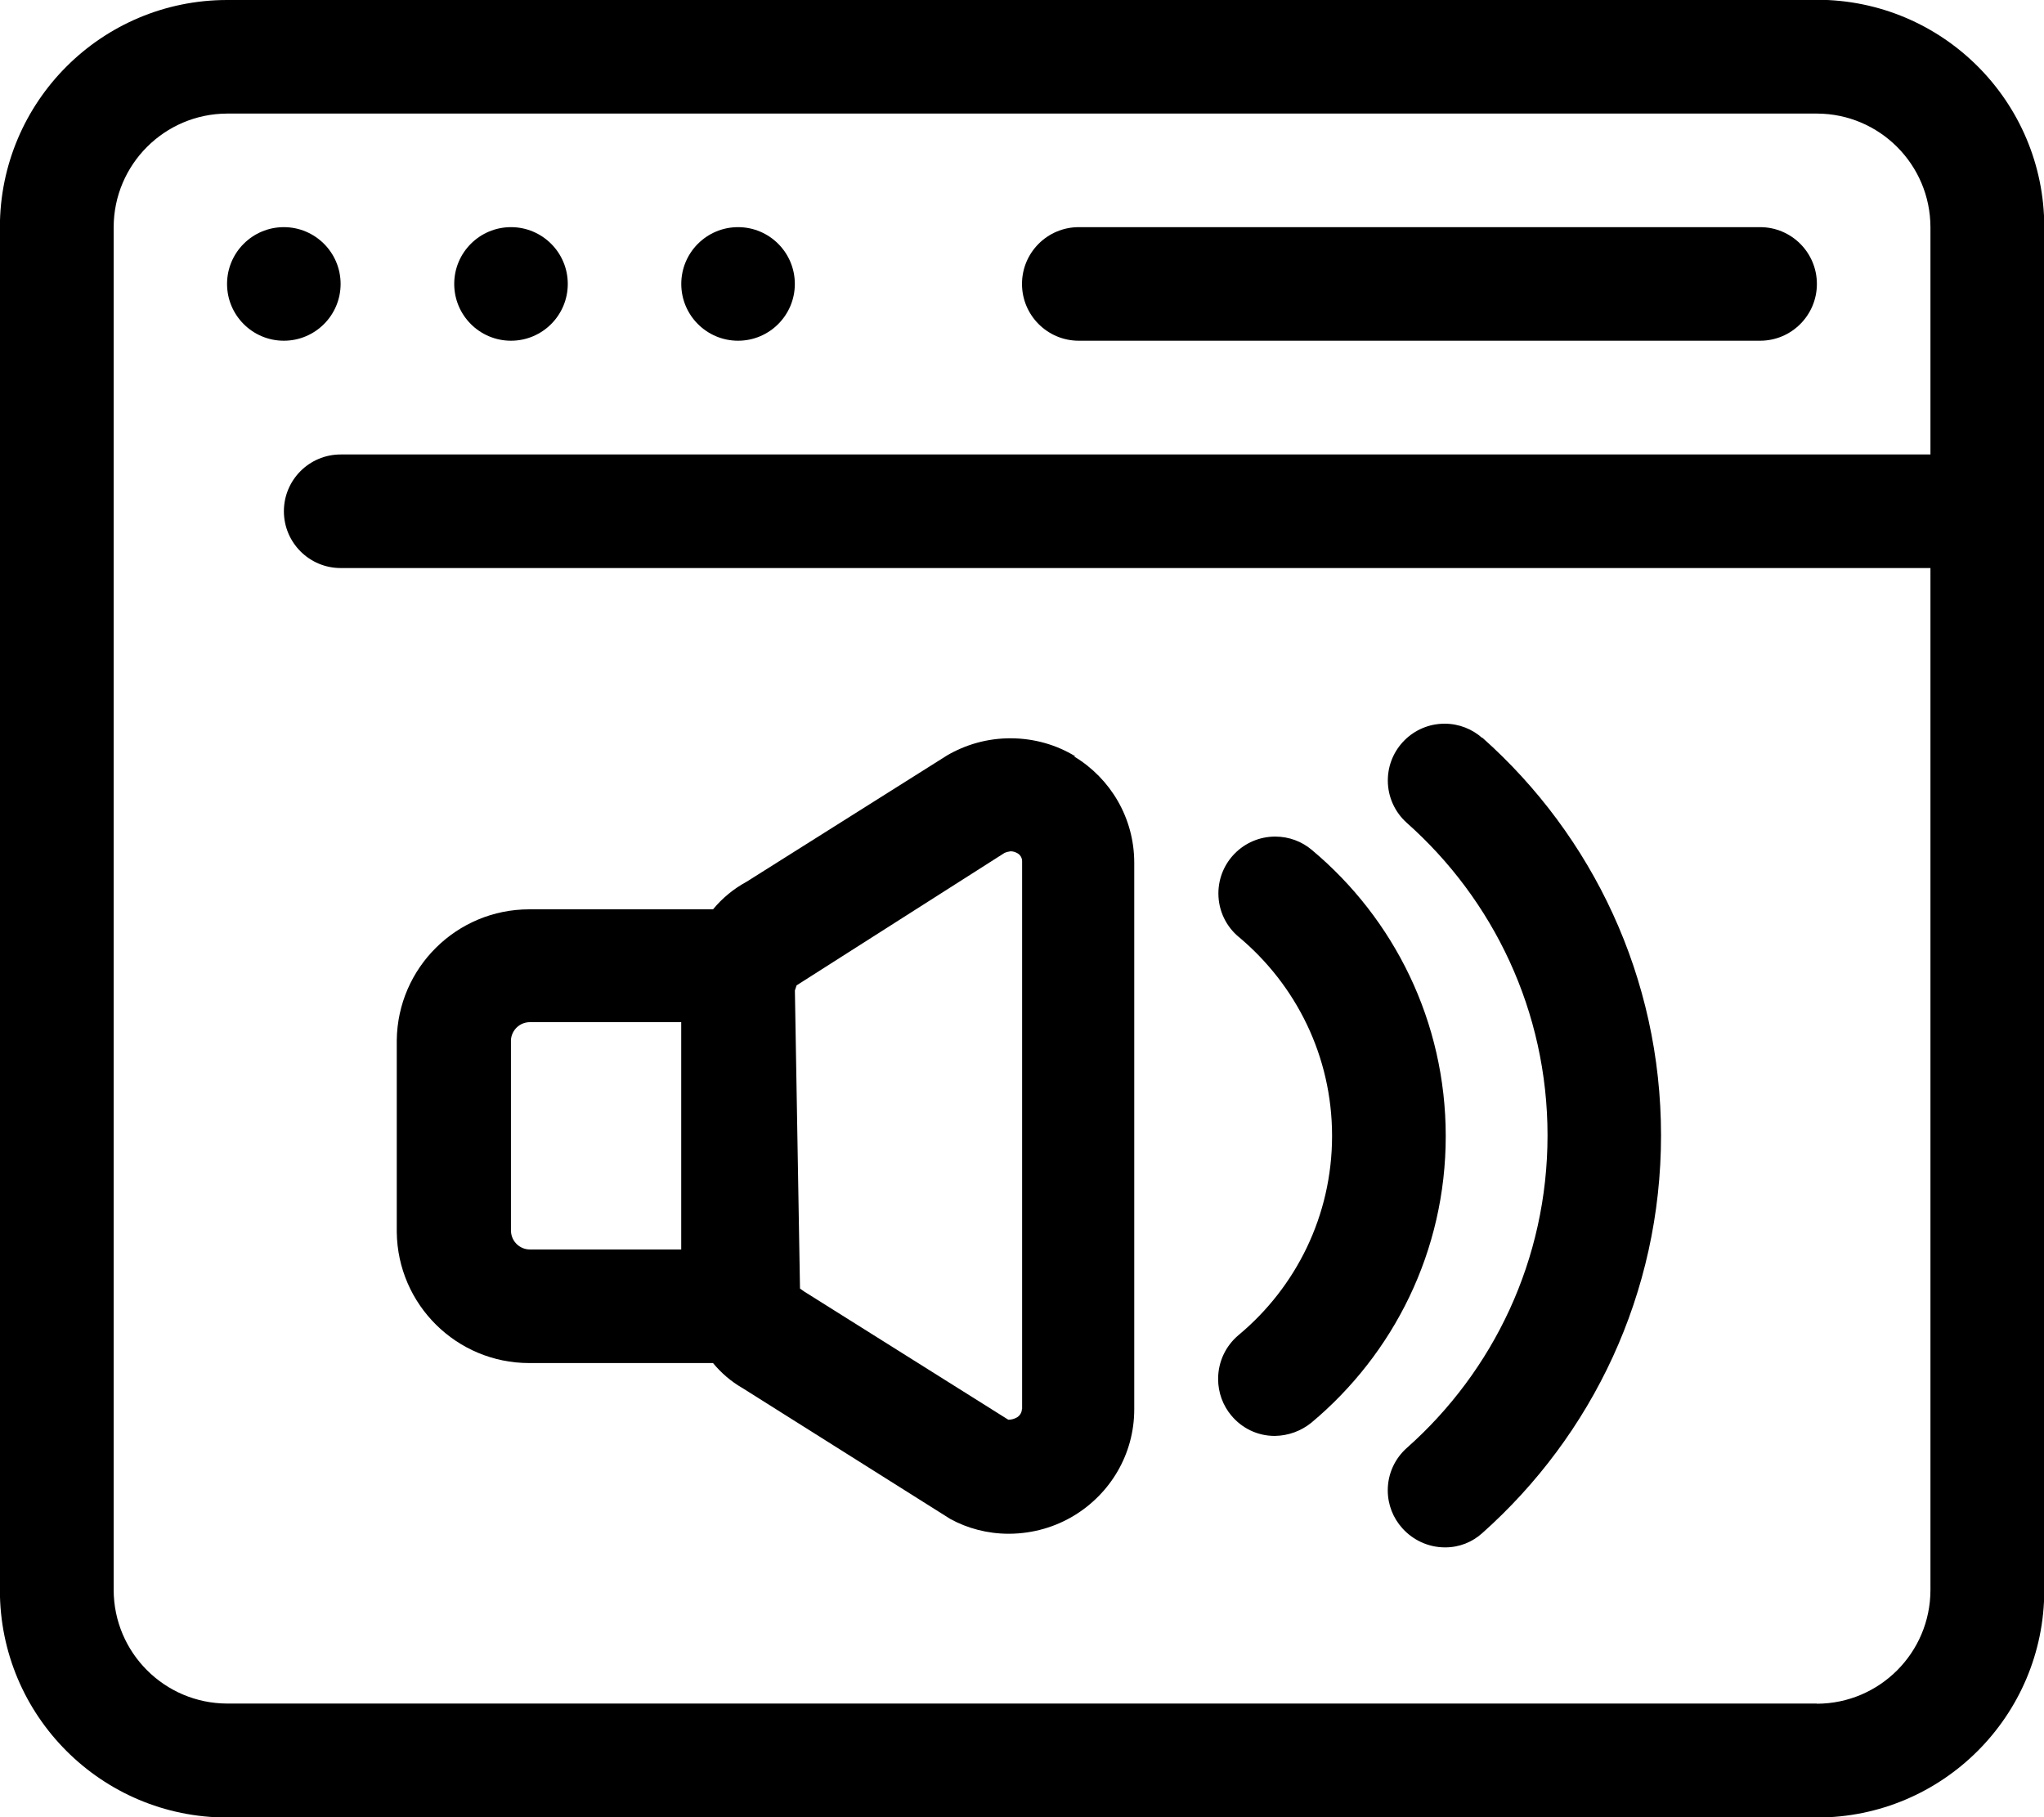<!-- Generated by IcoMoon.io -->
<svg version="1.1" xmlns="http://www.w3.org/2000/svg" width="36" height="32" viewBox="0 0 36 32">
<title>icn-screen-reader</title>
<path d="M5.999 5c0 0.552-0.448 1-1 1s-1-0.448-1-1c0-0.552 0.448-1 1-1v0c0.552 0 1 0.448 1 1v0z"></path>
<path d="M10 5c0 0.552-0.448 1-1 1s-1-0.448-1-1c0-0.552 0.448-1 1-1v0c0.552 0 1 0.448 1 1v0z"></path>
<path d="M13.999 5c0 0.552-0.448 1-1 1s-1-0.448-1-1c0-0.552 0.448-1 1-1v0c0.552 0 1 0.448 1 1v0z"></path>
<path d="M31.999 0h-27.998c-2.211 0-4.003 1.792-4.003 4.003v0 24c0 2.211 1.792 4.003 4.003 4.003v0h28c2.211 0 4.004-1.792 4.004-4.003v0-24.004c0-2.211-1.792-4.003-4.004-4.003v0zM31.999 29.999h-27.998c-1.103-0.003-1.996-0.896-1.999-1.999v-24.001c0.003-1.103 0.897-1.996 1.999-1.999h28c1.103 0.003 1.996 0.897 1.999 1.999v4.004h-28c-0.552 0-1 0.448-1 1s0.448 1 1 1v0h28v18c-0.003 1.103-0.897 1.996-1.999 1.999h-0z"></path>
<path d="M19 6h12c0.552 0 1-0.448 1-1s-0.448-1-1-1v0h-12c-0.552 0-1 0.448-1 1s0.448 1 1 1v0z"></path>
<path d="M18.939 13.319c-0.326-0.2-0.72-0.318-1.143-0.318-0.408 0-0.79 0.111-1.118 0.303l0.010-0.006-3.54 2.23c-0.232 0.126-0.427 0.289-0.587 0.482l-0.003 0.003h-3.22c-0.005-0-0.011-0-0.017-0-1.279 0-2.317 1.029-2.333 2.304v3.381c0.016 1.276 1.054 2.305 2.333 2.305 0.006 0 0.012-0 0.018-0h3.219c0.145 0.176 0.317 0.323 0.511 0.436l0.009 0.005 3.66 2.305c0.297 0.163 0.652 0.26 1.028 0.26 0.004 0 0.008 0 0.012-0h-0.001c0.422-0.003 0.815-0.121 1.15-0.326l-0.010 0.006c0.639-0.388 1.059-1.080 1.060-1.869v-9.63c-0.001-0.79-0.422-1.482-1.051-1.864l-0.010-0.005zM8.999 21.69v-3.379c0.013-0.174 0.157-0.311 0.334-0.311 0.005 0 0.011 0 0.016 0l-0.001-0h2.65v4.003h-2.65c-0.004 0-0.009 0-0.014 0-0.178 0-0.324-0.139-0.334-0.315l-0-0.001zM17.999 24.811c-0.002 0.064-0.037 0.119-0.089 0.15l-0.001 0c-0.043 0.025-0.095 0.040-0.15 0.040h-0l-3.599-2.26-0.070-0.050-0.090-5.249 0.030-0.090 3.66-2.331c0.032-0.015 0.069-0.025 0.109-0.030l0.002-0c0.041 0.001 0.079 0.012 0.112 0.031l-0.001-0.001c0.054 0.027 0.090 0.082 0.090 0.145 0 0.002-0 0.004-0 0.005v-0 9.64z"></path>
<path d="M26.11 12.999c-0.176-0.158-0.41-0.255-0.667-0.255-0.552 0-1 0.448-1 1 0 0.295 0.128 0.561 0.332 0.744l0.001 0.001c1.524 1.353 2.48 3.317 2.48 5.505s-0.956 4.152-2.472 5.498l-0.008 0.007c-0.205 0.183-0.334 0.449-0.334 0.745 0 0.256 0.096 0.489 0.255 0.666l-0.001-0.001c0.185 0.207 0.452 0.338 0.749 0.34h0c0.003 0 0.006 0 0.010 0 0.25 0 0.479-0.095 0.651-0.251l-0.001 0.001c1.936-1.723 3.15-4.222 3.15-7.005s-1.213-5.281-3.14-6.997l-0.009-0.008z"></path>
<path d="M23.1 14.963c-0.172-0.144-0.396-0.231-0.64-0.231-0.553 0-1.001 0.448-1.001 1.001 0 0.309 0.14 0.585 0.36 0.768l0.002 0.001c1.005 0.842 1.64 2.097 1.64 3.501 0 1.408-0.639 2.667-1.642 3.503l-0.007 0.006c-0.22 0.186-0.358 0.462-0.358 0.771 0 0.243 0.086 0.467 0.23 0.641l-0.001-0.002c0.183 0.223 0.458 0.364 0.767 0.364 0.001 0 0.002 0 0.004 0h-0c0.243-0.004 0.466-0.090 0.641-0.232l-0.002 0.002c1.452-1.212 2.37-3.024 2.37-5.049 0-2.021-0.913-3.829-2.35-5.033l-0.010-0.008z"></path>
</svg>
